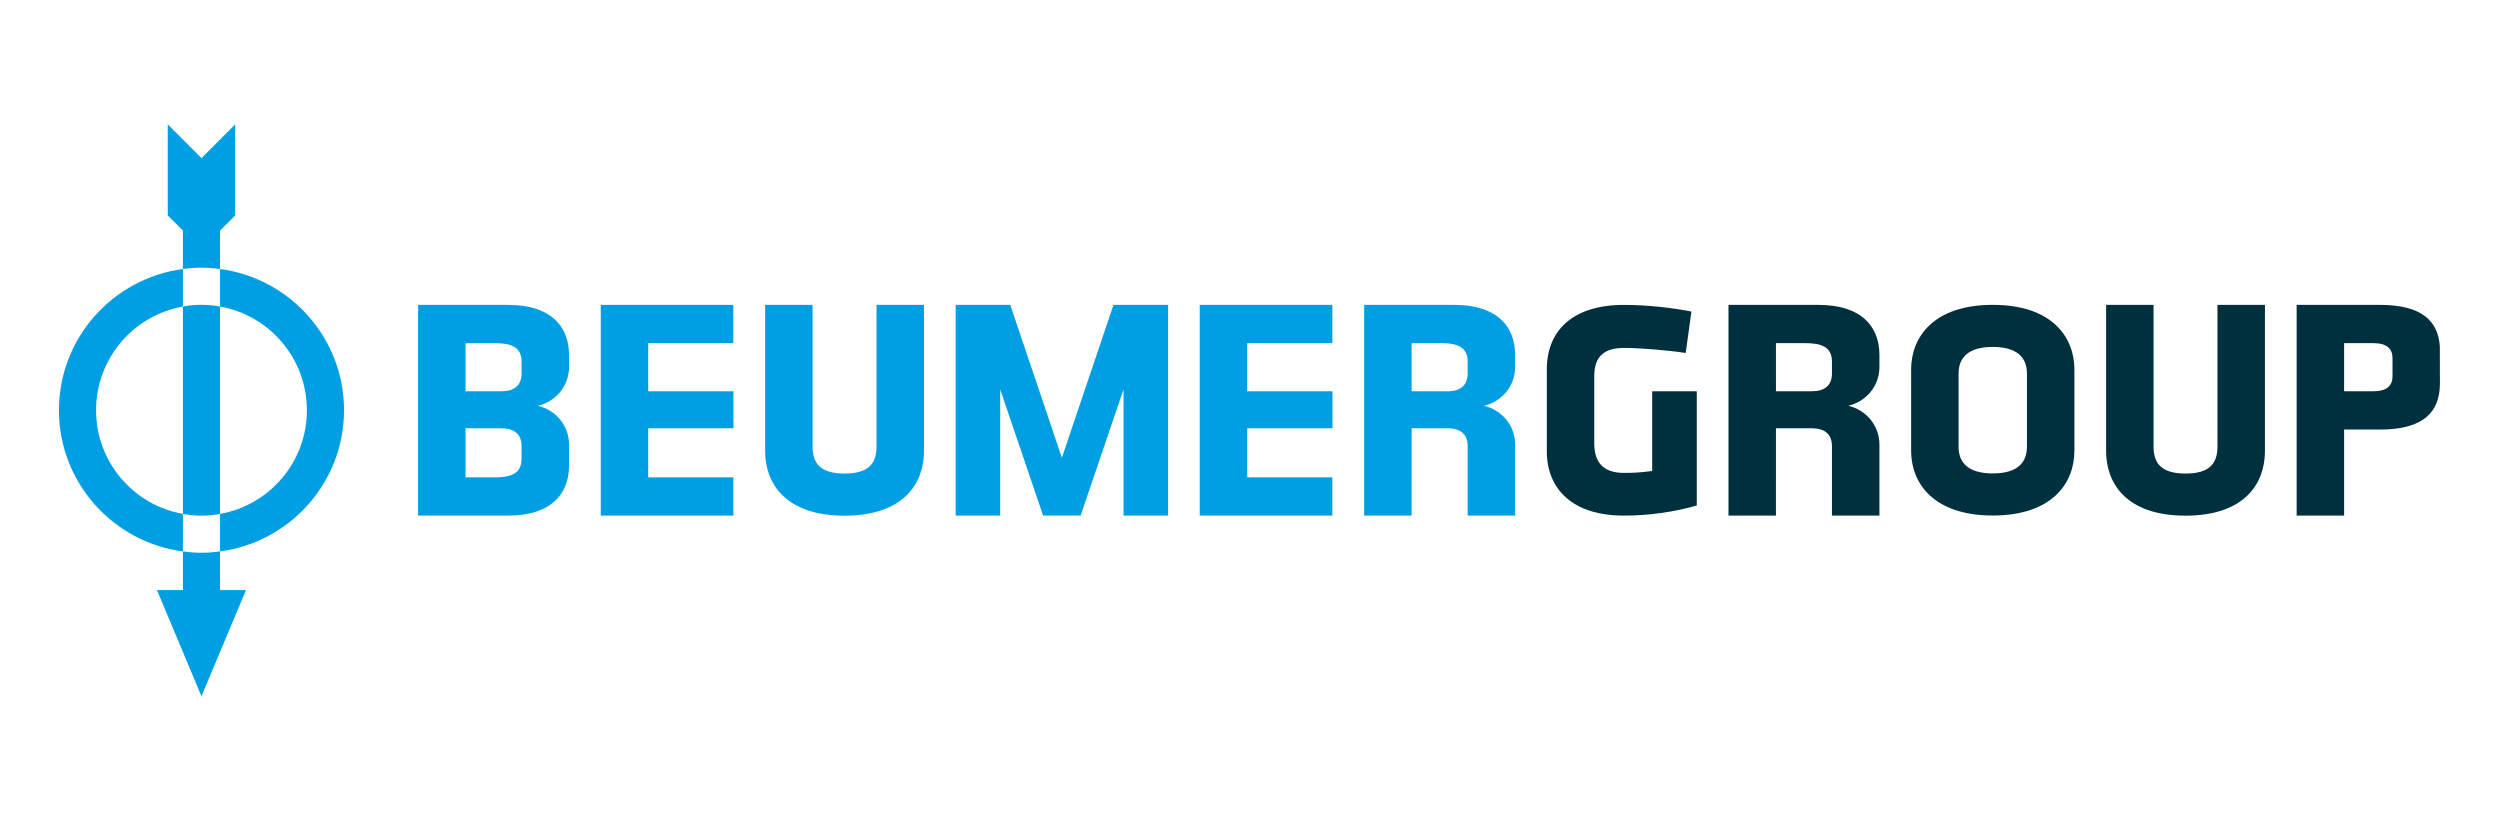 <?xml version="1.0" encoding="UTF-8" standalone="no"?>
<!-- Created with Inkscape (http://www.inkscape.org/) -->

<svg
   viewBox="0 0 201 66"
   version="1.1"
   id="svg890"
   width="201"
   height="66"
   xmlns="http://www.w3.org/2000/svg"
   xmlns:svg="http://www.w3.org/2000/svg">
  <defs
     id="defs854">
    <path
       id="a"
       d="M 0.032,0.434 H 13.287 V 19.932 H 0.032 Z" />
    <path
       id="c"
       d="M 0,0.333 H 11.47 V 26.459 H 0 Z" />
    <path
       id="e"
       d="m 0.067,0.102 h 8.24 V 13.5 H 0.068 Z" />
  </defs>
  <g
     fill="none"
     fill-rule="evenodd"
     id="g888"
     transform="matrix(0.869,0,0,0.869,4.739,9.441)">
    <path
       d="m 144.8,36.841 c -4.743,0 -7.142,-2.43 -7.142,-5.971 v -7.554 c 0,-3.601 2.399,-5.971 7.141,-5.971 2.254,0 4.57,0.29 6.238,0.614 l -0.528,3.834 c -1.698,-0.262 -4.304,-0.468 -5.71,-0.468 -2.194,0 -2.752,1.141 -2.752,2.664 v 6.118 c 0,1.524 0.558,2.782 2.752,2.782 0.878,0 1.465,-0.029 2.608,-0.176 v -7.376 h 4.126 v 10.568 c -2.136,0.615 -4.48,0.936 -6.734,0.936"
       fill="#00303e"
       id="path856" />
    <path
       d="m 80.034,17.345 v 13.527 c 0,2.957 -1.845,5.973 -7.35,5.973 -5.503,0 -7.347,-3.016 -7.347,-5.973 V 17.345 h 4.39 V 30.46 c 0,1.581 0.763,2.489 2.958,2.489 2.198,0 2.957,-0.908 2.957,-2.489 V 17.345 Z"
       fill="#009fe3"
       id="path858" />
    <path
       d="m 204.1,17.345 v 13.527 c 0,2.957 -1.844,5.973 -7.349,5.973 -5.504,0 -7.347,-3.016 -7.347,-5.973 V 17.345 h 4.39 V 30.46 c 0,1.581 0.761,2.489 2.957,2.489 2.195,0 2.956,-0.908 2.956,-2.489 V 17.345 h 4.392 z"
       fill="#00303e"
       id="path860" />
    <path
       fill="#009fe3"
       d="m 117.816,17.345 v 3.54 h -7.875 v 4.45 h 7.886 v 3.427 h -7.886 v 4.536 h 7.875 v 3.543 H 105.547 V 17.345 Z m -55.423,0 v 3.54 h -7.875 v 4.45 h 7.887 v 3.427 h -7.887 v 4.536 h 7.875 v 3.543 H 50.127 V 17.345 Z"
       id="path862" />
    <path
       d="m 186.47,30.86 c 0,2.957 -2.049,5.971 -7.551,5.971 -5.506,0 -7.554,-3.014 -7.554,-5.971 v -7.547 c 0,-2.959 2.048,-5.973 7.554,-5.973 5.502,0 7.552,3.014 7.552,5.973 v 7.547 z m -4.391,-7.167 c 0,-1.523 -0.967,-2.46 -3.16,-2.46 -2.198,0 -3.163,0.937 -3.163,2.46 v 6.786 c 0,1.522 0.965,2.458 3.163,2.458 2.193,0 3.16,-0.936 3.16,-2.458 z"
       fill="#00303e"
       id="path864" />
    <g
       transform="translate(207,16.909)"
       id="g868">
      <path
         d="M 13.28,4.271 V 4.226 H 13.277 C 13.1,1.874 11.547,0.434 7.731,0.434 H 0.032 V 19.932 H 4.424 V 11.97 h 3.307 c 4.07,0 5.557,-1.64 5.557,-4.275 0,0 0,-3.28 -0.008,-3.424 z M 4.424,3.976 h 2.722 c 1.232,0 1.757,0.528 1.757,1.378 V 7.05 c 0,0.85 -0.529,1.378 -1.757,1.378 H 4.424 Z"
         fill="#00303e"
         id="path866" />
    </g>
    <path
       d="M 47.194,23.075 V 22 c 0,-2.752 -1.757,-4.656 -5.65,-4.656 h -8.315 v 19.497 h 8.315 c 3.893,0 5.65,-1.903 5.65,-4.654 v -1.904 c 0,-1.815 -1.26,-3.22 -2.868,-3.6 h 0.01 L 44.33,26.68 c 0.01,-0.005 0.016,-0.009 0.023,-0.011 1.597,-0.392 2.841,-1.79 2.841,-3.594 z m -4.393,8.526 c 0,1.406 -1.082,1.698 -2.46,1.698 H 37.62 v -4.537 h 3.338 c 1.172,0 1.844,0.556 1.844,1.638 v 1.2 z M 37.62,20.886 h 2.723 c 1.377,0 2.46,0.292 2.46,1.698 v 1.113 c 0,1.083 -0.673,1.638 -1.845,1.638 H 37.62 v -4.45 z"
       fill="#009fe3"
       id="path870" />
    <path
       d="m 158.857,33.298 v -4.537 h 3.338 c 1.172,0 1.844,0.557 1.844,1.639 v 6.441 h 4.393 v -6.557 c 0,-1.816 -1.26,-3.221 -2.87,-3.602 h 0.01 l -0.004,-0.002 c 0.009,-0.005 0.014,-0.01 0.023,-0.012 1.597,-0.391 2.841,-1.789 2.841,-3.593 V 22 c 0,-2.752 -1.758,-4.655 -5.651,-4.655 h -8.314 v 19.497 h 4.39 z m 0,-12.413 h 2.722 c 1.377,0 2.46,0.293 2.46,1.698 v 1.113 c 0,1.084 -0.672,1.639 -1.844,1.639 h -3.338 z"
       fill="#00303e"
       id="path872" />
    <path
       d="m 125.15,33.298 v -4.537 h 3.34 c 1.172,0 1.844,0.557 1.844,1.639 v 6.441 h 4.392 v -6.557 c 0,-1.816 -1.26,-3.221 -2.87,-3.602 h 0.01 a 0.01,0.01 0 0 0 -0.004,-0.002 0.097,0.097 0 0 1 0.023,-0.012 c 1.595,-0.391 2.84,-1.789 2.84,-3.593 V 22 c 0,-2.752 -1.757,-4.655 -5.65,-4.655 h -8.316 v 19.497 h 4.39 v -3.544 z m 0,-12.413 h 2.723 c 1.376,0 2.46,0.293 2.46,1.698 v 1.113 c 0,1.084 -0.67,1.639 -1.844,1.639 h -3.34 v -4.45 z"
       fill="#009fe3"
       id="path874" />
    <g
       transform="translate(0,13.695)"
       id="g878">
      <path
         d="M 11.47,22.988 C 6.903,22.176 3.435,18.195 3.435,13.396 c 0,-4.8 3.468,-8.78 8.035,-9.593 V 0.333 C 5.009,1.179 0,6.707 0,13.396 0,20.084 5.009,25.613 11.47,26.459 v -3.47 z"
         fill="#009fe3"
         id="path876" />
    </g>
    <path
       d="m 14.904,14.027 v 3.47 c 4.566,0.813 8.036,4.794 8.036,9.593 0,4.8 -3.47,8.781 -8.036,9.593 v 3.47 c 6.462,-0.846 11.472,-6.374 11.472,-13.063 0,-6.688 -5.01,-12.217 -11.472,-13.063"
       fill="#009fe3"
       id="path880" />
    <g
       transform="translate(9,40.052)"
       id="g884">
      <path
         d="M 5.905,0.102 C 5.34,0.176 4.77,0.226 4.187,0.226 3.604,0.226 3.035,0.176 2.47,0.102 V 3.677 H 0.067 L 4.187,13.5 8.307,3.677 H 5.906 V 0.102 Z"
         fill="#009fe3"
         id="path882" />
    </g>
    <path
       d="m 11.47,14.027 a 13.171,13.171 0 0 1 1.717,-0.125 c 0.583,0 1.154,0.051 1.718,0.125 v -3.56 L 16.307,9.074 V 0.643 l -3.119,3.121 -3.12,-3.12 v 8.43 l 1.402,1.393 z m 1.717,3.31 c -0.587,0 -1.16,0.062 -1.717,0.16 v 19.186 c 0.558,0.1 1.13,0.16 1.717,0.16 0.587,0 1.16,-0.06 1.717,-0.16 V 17.498 a 9.816,9.816 0 0 0 -1.717,-0.16 m 84.381,0.002 -4.776,14.149 -4.777,-14.15 h -5.05 v 19.498 h 4.12 V 25.161 l 3.97,11.67 h 3.473 l 3.969,-11.67 v 11.676 h 4.12 V 17.34 Z"
       fill="#009fe3"
       id="path886" />
  </g>
</svg>
